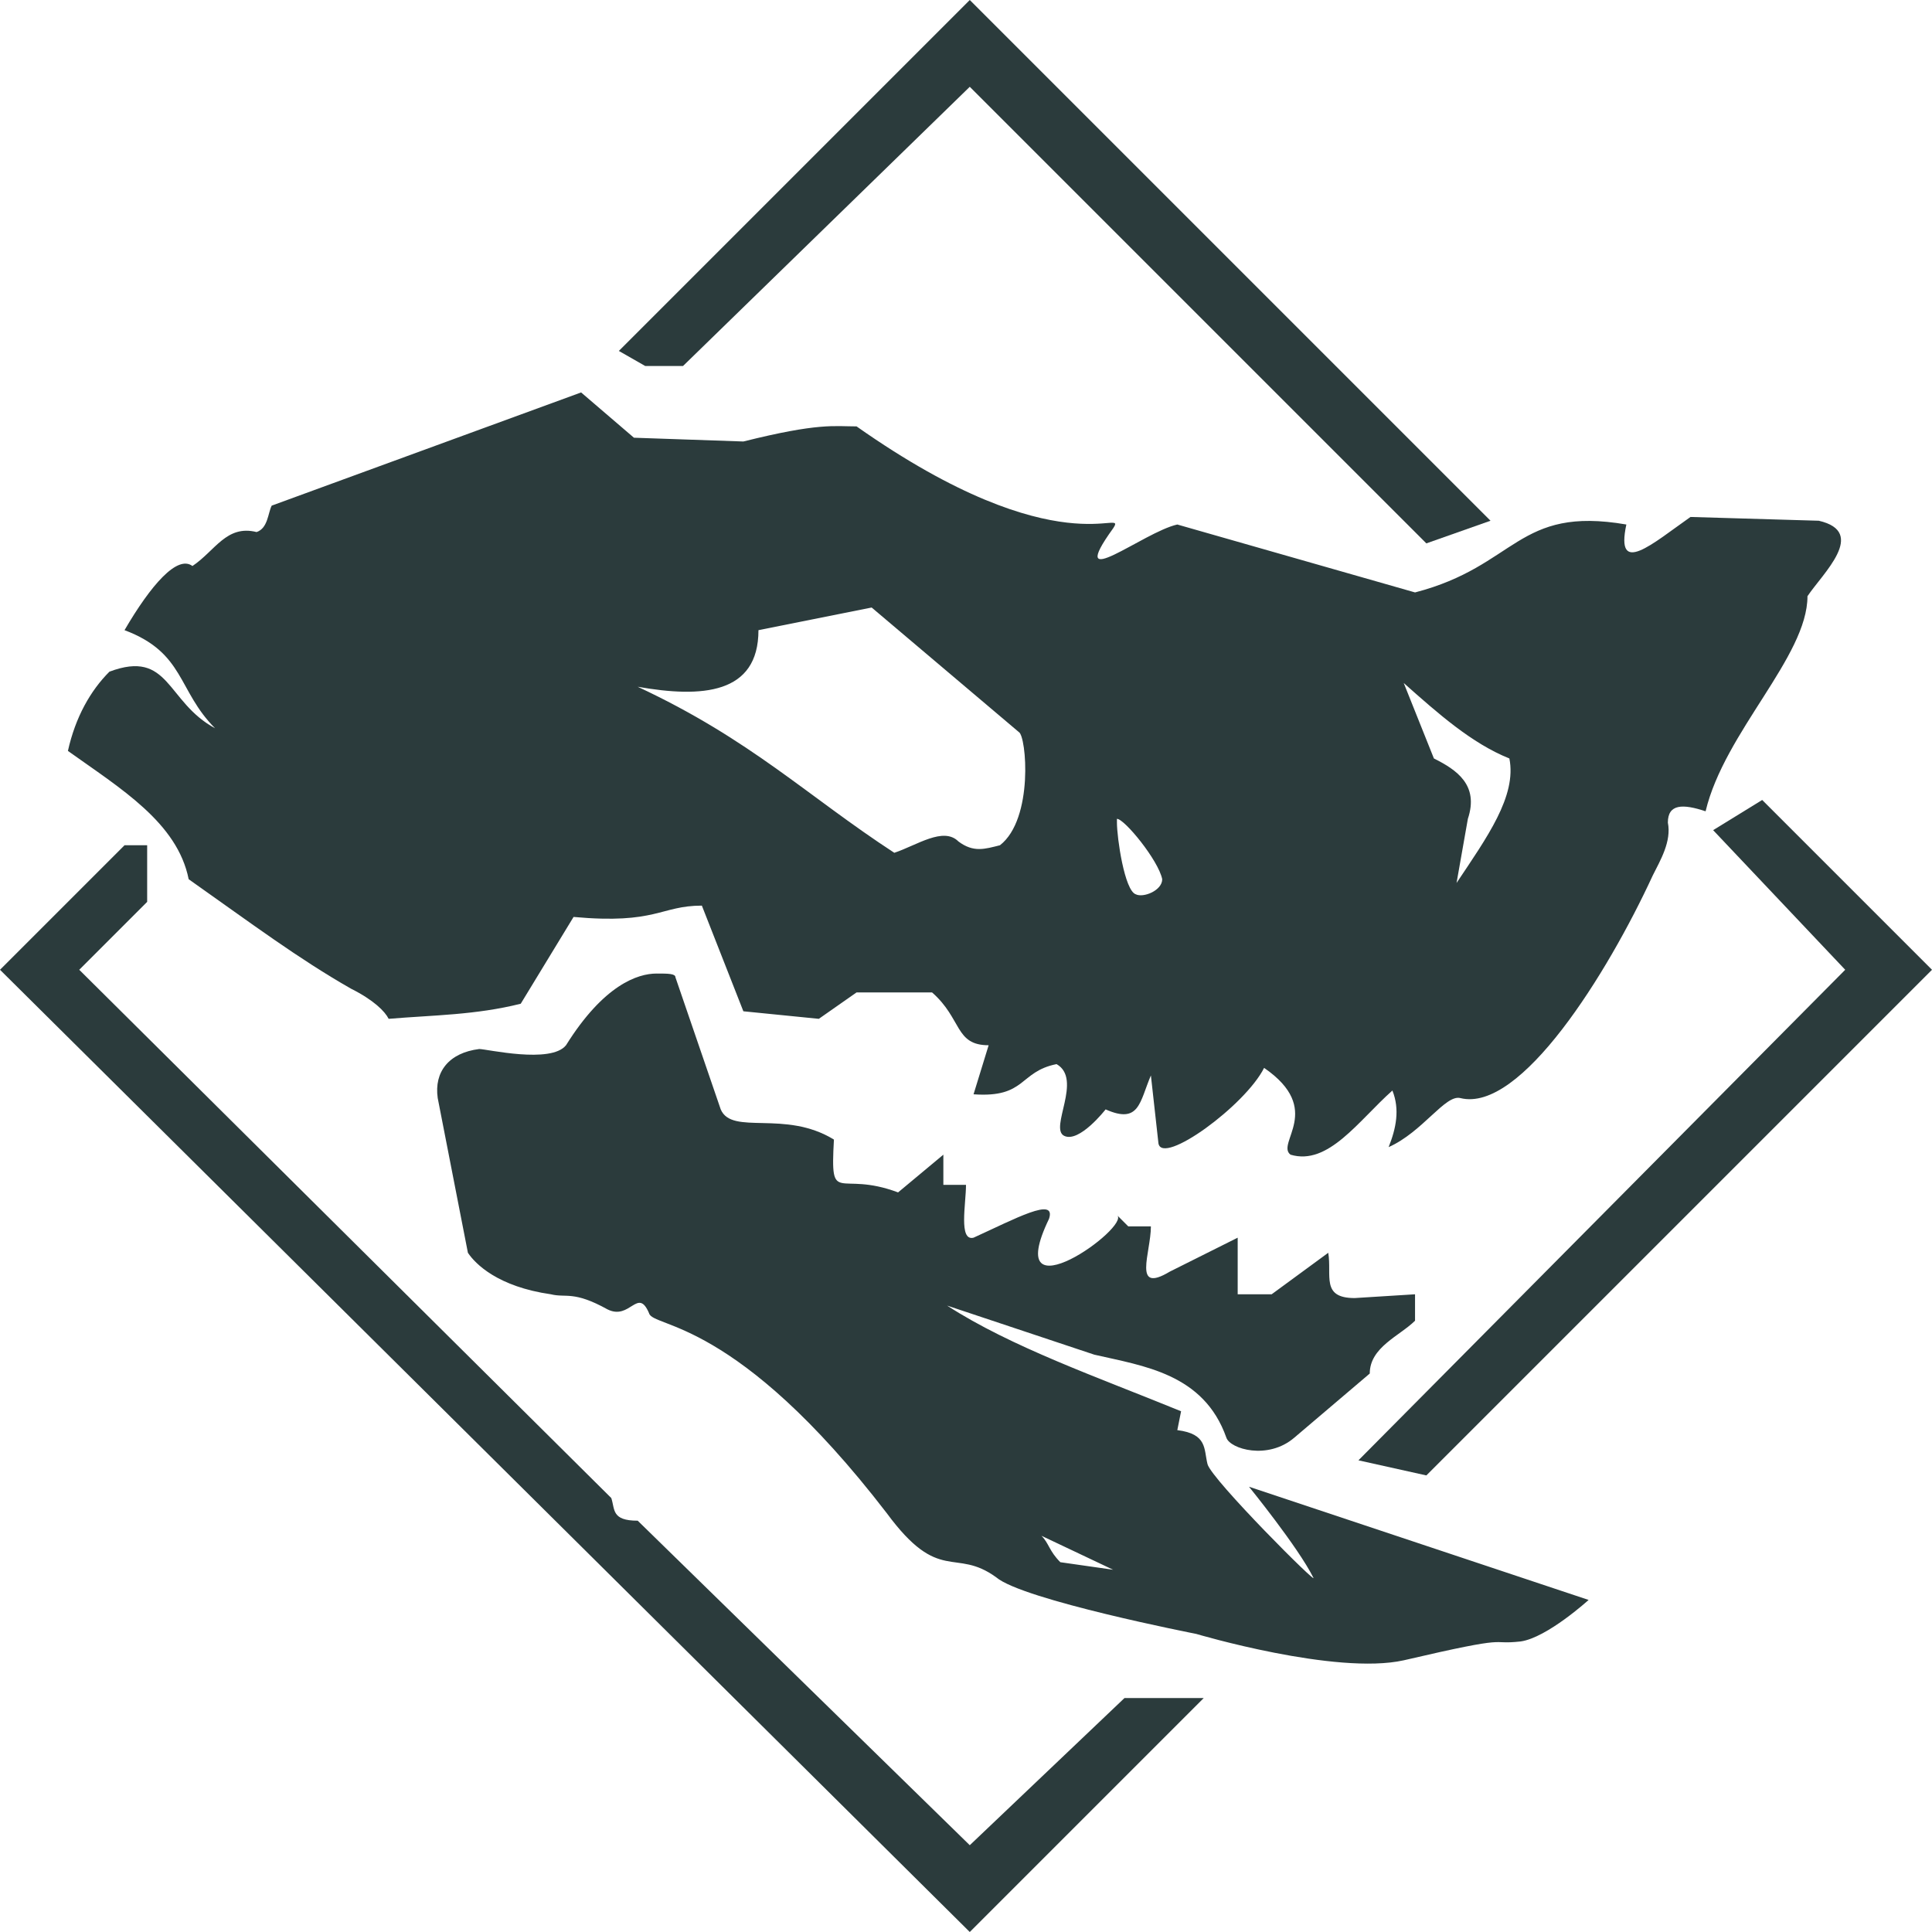 <?xml version="1.0" encoding="UTF-8"?>
<!DOCTYPE svg PUBLIC "-//W3C//DTD SVG 1.1//EN" "http://www.w3.org/Graphics/SVG/1.1/DTD/svg11.dtd">
<!-- Creator: CorelDRAW X8 -->
<svg xmlns="http://www.w3.org/2000/svg" xml:space="preserve" width="512px" height="512px" version="1.1" style="shape-rendering:geometricPrecision; text-rendering:geometricPrecision; image-rendering:optimizeQuality; fill-rule:evenodd; clip-rule:evenodd"
viewBox="0 0 512 512"
 xmlns:xlink="http://www.w3.org/1999/xlink"
 xmlns:dc="http://purl.org/dc/elements/1.1/"
 xmlns:cc="http://creativecommons.org/ns#"
 xmlns:rdf="http://www.w3.org/1999/02/22-rdf-syntax-ns#"
 xmlns:svg="http://www.w3.org/2000/svg"
 xmlns:sodipodi="http://sodipodi.sourceforge.net/DTD/sodipodi-0.dtd"
 xmlns:inkscape="http://www.inkscape.org/namespaces/inkscape"
 inkscape:version="0.92.4 (5da689c313, 2019-01-14)"
 sodipodi:docname="Season 1.svg">
 <defs>
  <style type="text/css">
   <![CDATA[
    .fil0 {fill:#2B3B3C}
   ]]>
  </style>
 </defs>
 <g id="Layer_x0020_1">
  <sodipodi:namedview id="base" pagecolor="#ffffff" bordercolor="#666666" borderopacity="1.0" inkscape:pageopacity="0.0" inkscape:pageshadow="2" inkscape:zoom="1.4" inkscape:cx="27.322611" inkscape:cy="165.41811" inkscape:document-units="mm" inkscape:current-layer="layer3" showgrid="false" inkscape:window-width="1366" inkscape:window-height="705" inkscape:window-x="-8" inkscape:window-y="-8" inkscape:window-maximized="1">
   <inkscape:grid type="xygrid" id="grid1567"/>
  </sodipodi:namedview>
  <g id="layer3" inkscape:groupmode="layer" inkscape:label="Layer 2">
   <g id="g4603">
    <path id="path840" class="fil0" d="M154 104l-82 30c-1,2 -1,6 -4,7 -8,-2 -11,5 -17,9 -4,-3 -11,5 -18,17 16,6 14,16 24,26 -13,-7 -12,-21 -28,-15 -5,5 -9,12 -11,21 14,10 29,19 32,34 17,12 29,21 43,29 6,3 9,6 10,8 12,-1 23,-1 35,-4l14 -23c22,2 23,-3 34,-3l11 28 20 2 10 -7 20 0c8,7 6,14 15,14l-4 13c14,1 12,-6 22,-8 7,4 -2,17 2,19 4,2 11,-7 11,-7 9,4 9,-2 12,-9l2 18c1,6 23,-10 28,-20 16,11 3,20 7,23 10,3 18,-9 27,-17 2,5 1,10 -1,15 9,-4 15,-14 19,-13 16,4 39,-33 51,-59 2,-4 5,-9 4,-14 0,-5 4,-5 10,-3 5,-21 27,-41 27,-57 4,-6 16,-17 3,-20l-34 -1c-10,7 -20,16 -17,2 -29,-5 -29,11 -56,18l-63 -18c-9,2 -30,19 -17,1 4,-6 -14,11 -68,-27 -6,0 -10,-1 -30,4l-29 -1 -14 -12zm77 57l39 33c2,1 4,23 -5,30 -4,1 -7,2 -11,-1 -4,-4 -11,1 -17,3 -23,-15 -38,-30 -68,-44 17,3 32,2 32,-15l30 -6zm141 20c9,8 18,16 28,20 2,10 -6,21 -14,33l3 -17c3,-9 -3,-13 -9,-16l-8 -20zm-76 36c2,0 11,11 12,16 0,3 -5,5 -7,4 -3,-1 -5,-15 -5,-19 0,-1 0,-1 0,-1z" inkscape:connector-curvature="0"/>
    <path id="path863" class="fil0" d="M174 258c-5,0 -14,3 -24,19 -4,5 -21,1 -23,1 -8,1 -12,6 -11,13l8 41c2,3 8,9 22,11 4,1 6,-1 15,4 6,3 8,-6 11,1 1,4 23,1 63,53 14,19 18,9 29,17 7,6 53,15 53,15 0,0 37,11 55,7 30,-7 22,-4 31,-5 7,-1 18,-11 18,-11l-90 -30c0,0 13,16 17,24 2,3 -27,-26 -28,-30 -1,-4 0,-8 -8,-9l1 -5c-22,-9 -45,-17 -62,-28l39 13c13,3 29,5 35,22 1,3 11,6 18,0l20 -17c0,-7 8,-10 12,-14l0 -7 -16 1c-9,0 -6,-6 -7,-12l-15 11 -9 0 0 -15 -18 9c-10,6 -5,-5 -5,-12l-6 0 -3 -3c4,3 -31,28 -18,1 2,-6 -9,0 -20,5 -4,1 -2,-9 -2,-14l-6 0 0 -8 -12 10c-16,-6 -18,4 -17,-14 -13,-8 -27,-1 -30,-8l-12 -35c0,-1 -2,-1 -5,-1zm102 149l19 9 -14 -2c-3,-3 -3,-5 -5,-7l0 0z" inkscape:connector-curvature="0"/>
    <path id="path4586" class="fil0" d="M257 489l41 -39 21 0 -62 62 -257 -255 33 -33 6 0 0 15 -18 18 141 140c1,3 0,6 7,6l88 86z" sodipodi:nodetypes="cccccccccccc" inkscape:connector-curvature="0"/>
    <polygon id="path4588" class="fil0" points="378,391 360,387 489,257 454,220 467,212 512,257 " inkscape:connector-curvature="0"/>
    <polygon id="path4590" class="fil0" points="395,138 257,0 164,93 171,97 181,97 257,23 378,144 " inkscape:connector-curvature="0"/>
   </g>
  </g>
 </g>
</svg>
